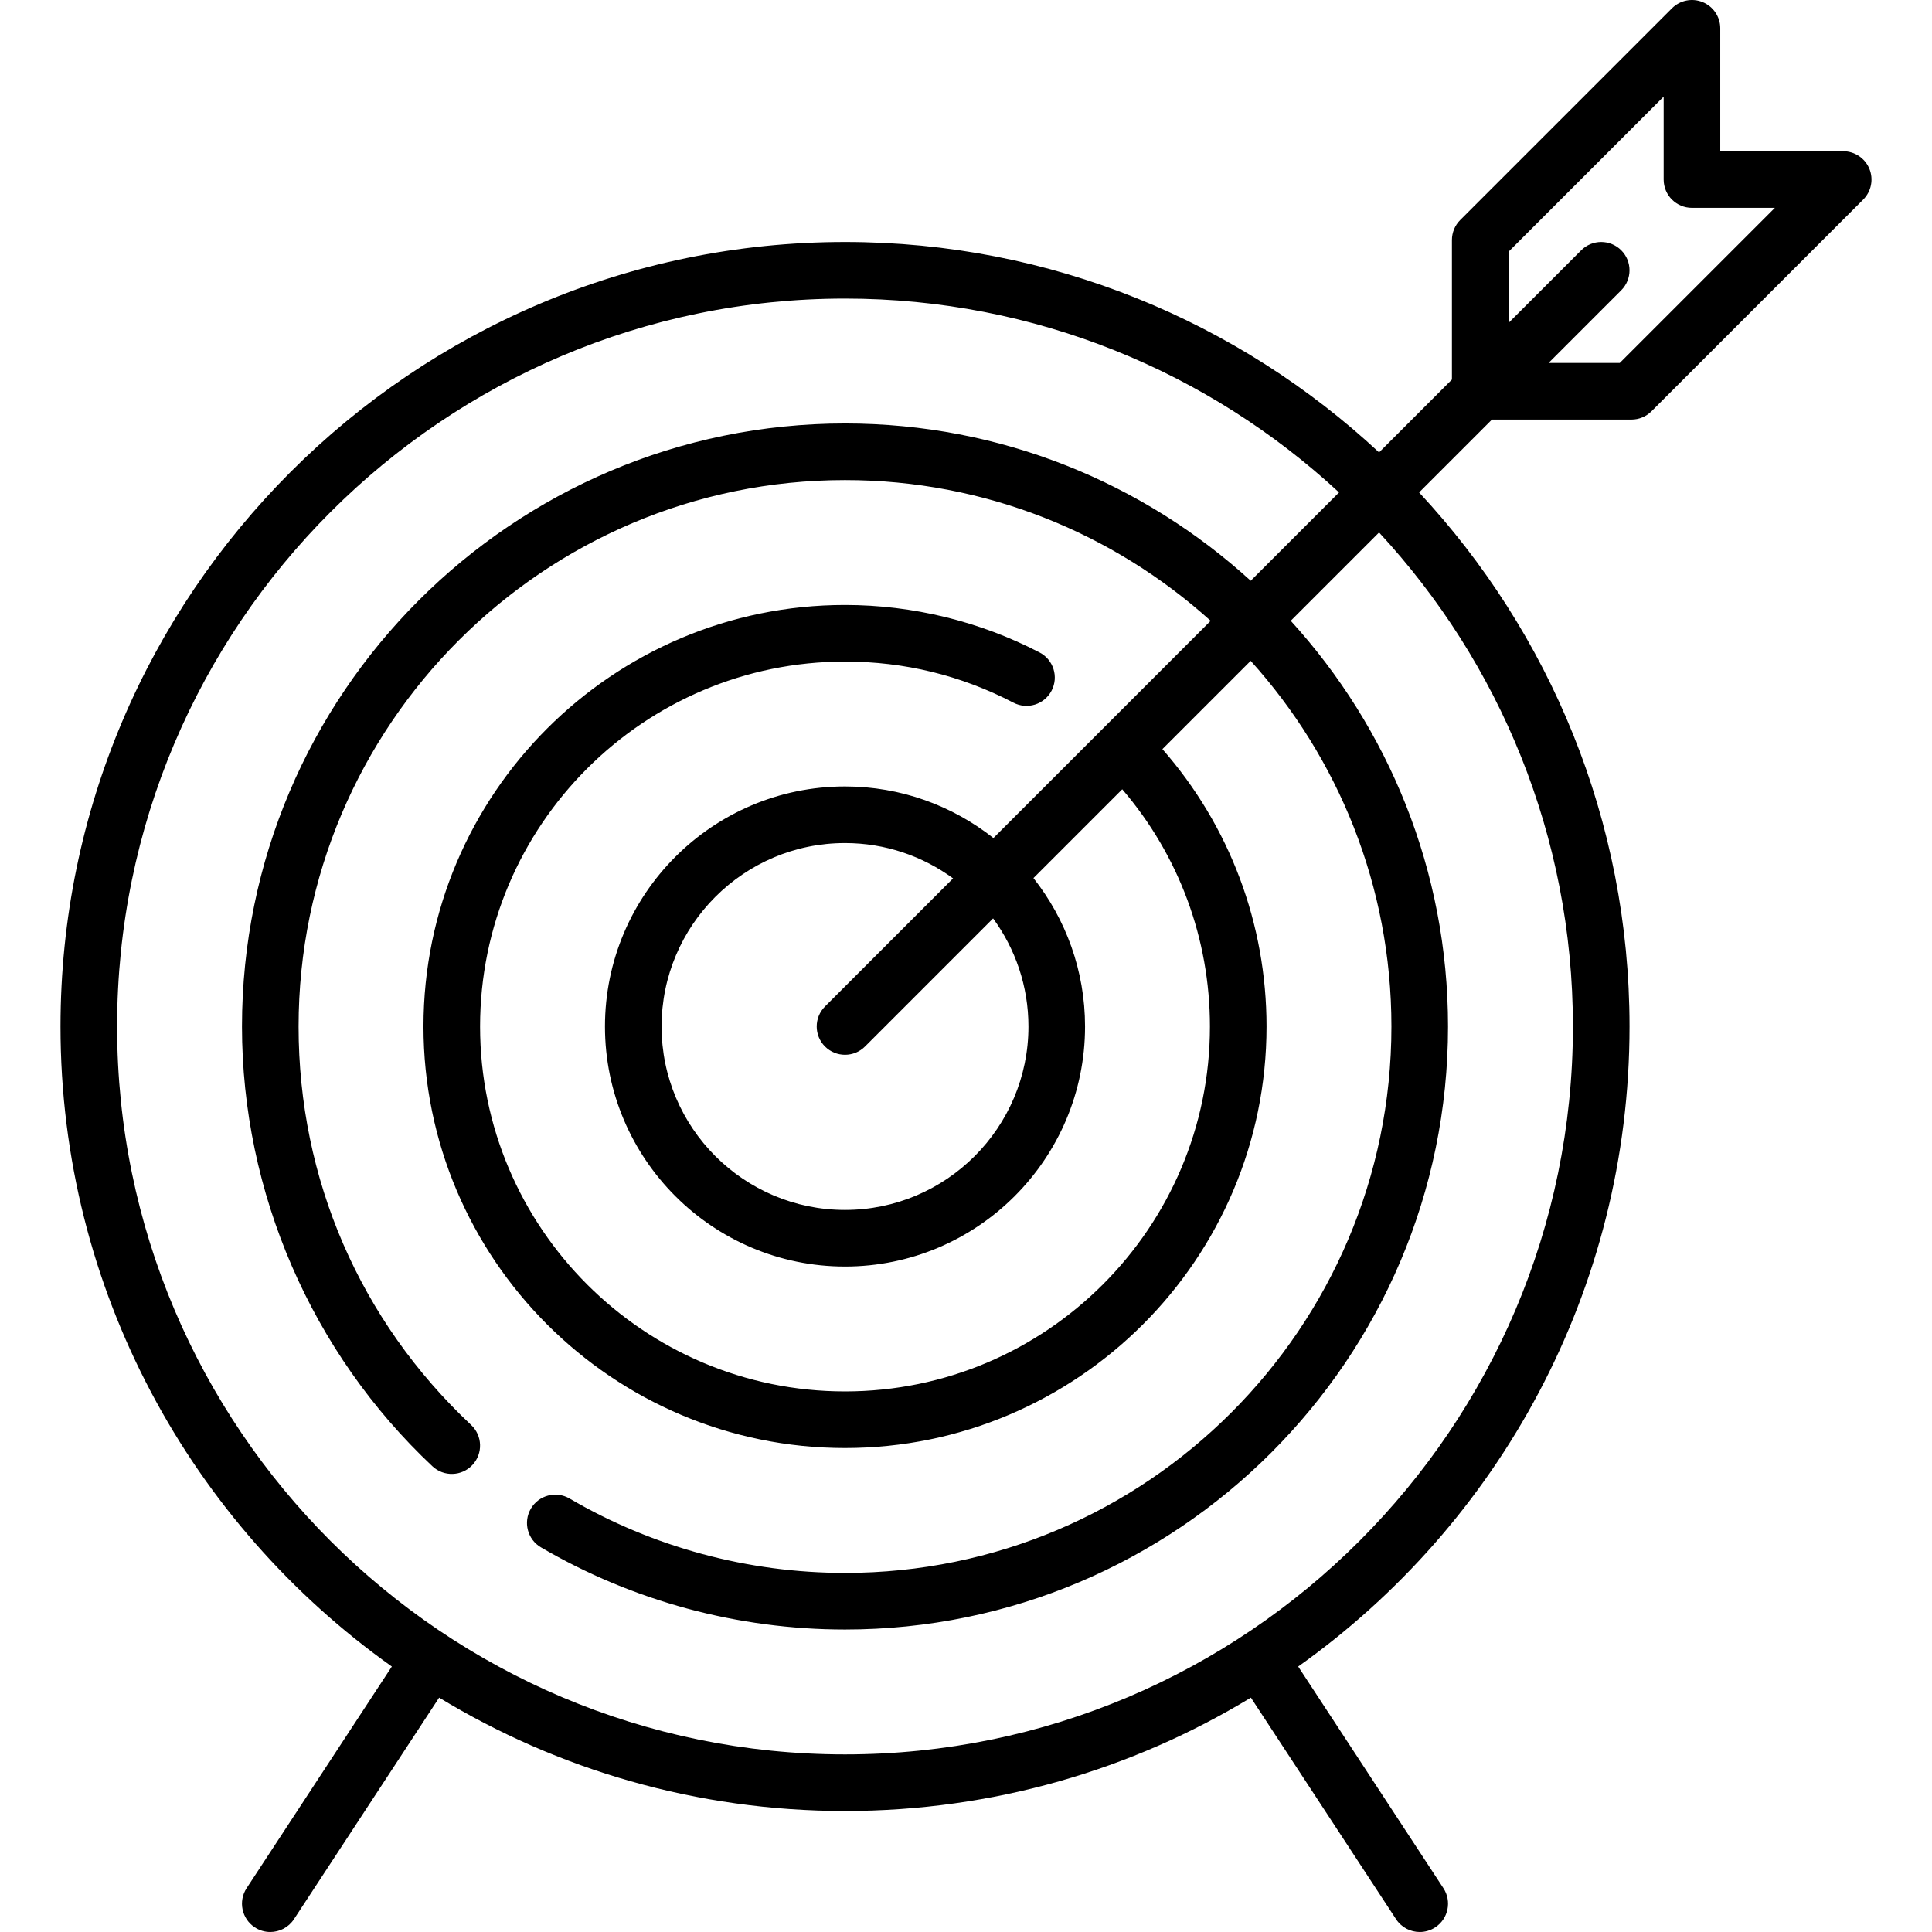 <?xml version="1.0" encoding="iso-8859-1"?>
<!-- Generator: Adobe Illustrator 19.0.0, SVG Export Plug-In . SVG Version: 6.00 Build 0)  -->
<svg xmlns="http://www.w3.org/2000/svg" xmlns:xlink="http://www.w3.org/1999/xlink" version="1.1" id="Capa_1" x="0px" y="0px" viewBox="0 0 512.001 512.001" style="enable-background:new 0 0 512.001 512.001;" xml:space="preserve" width="512" height="512">
<path d="M495.397,44.71c-1.161-2.802-3.896-4.63-6.929-4.63h-32.581V7.5c0-3.033-1.827-5.769-4.63-6.929  c-2.801-1.16-6.028-0.519-8.173,1.626l-56.113,56.113c-1.407,1.406-2.197,3.314-2.197,5.303v36.974l-19.306,19.307  c-37.142-34.576-86.906-55.765-141.532-55.765c-114.638,0-207.903,93.265-207.903,207.903c0,69.935,34.711,131.914,87.808,169.618  l-38.485,58.74c-2.27,3.465-1.301,8.114,2.163,10.384c1.268,0.831,2.693,1.228,4.104,1.228c2.444,0,4.841-1.194,6.28-3.391  l38.472-58.72c31.4,19.061,68.222,30.045,107.561,30.045s76.161-10.985,107.561-30.045l38.472,58.72  c1.439,2.198,3.836,3.391,6.28,3.391c1.41,0,2.836-0.397,4.104-1.228c3.464-2.27,4.433-6.919,2.163-10.384l-38.484-58.74  c53.097-37.705,87.808-99.683,87.808-169.618c0-54.627-21.188-104.391-55.764-141.532l19.306-19.307h36.974  c1.989,0,3.897-0.79,5.303-2.196l56.113-56.113C495.916,50.739,496.558,47.512,495.397,44.71z M416.839,272.032  c0,106.367-86.536,192.903-192.903,192.903S31.032,378.399,31.032,272.032S117.569,79.129,223.936,79.129  c50.491,0,96.505,19.509,130.925,51.372l-23.406,23.406c-28.408-25.881-66.153-41.681-107.519-41.681  c-88.118,0-159.807,71.689-159.807,159.807c0,43.964,18.393,86.442,50.462,116.542c3.021,2.834,7.767,2.685,10.602-0.335  c2.834-3.021,2.684-7.767-0.336-10.602c-29.488-27.677-45.728-65.182-45.728-105.605c0-79.847,64.96-144.807,144.807-144.807  c37.23,0,71.221,14.127,96.902,37.298l-57.569,57.569c-10.833-8.551-24.492-13.673-39.333-13.673  c-35.076,0-63.613,28.537-63.613,63.613s28.537,63.613,63.613,63.613s63.613-28.537,63.613-63.613  c0-14.841-5.123-28.5-13.673-39.333l23.532-23.532c15.016,17.515,23.238,39.623,23.238,62.865c0,53.326-43.384,96.71-96.709,96.71  c-53.326,0-96.71-43.384-96.71-96.71s43.384-96.71,96.71-96.71c15.75,0,30.766,3.664,44.631,10.891  c3.671,1.915,8.203,0.488,10.117-3.185s0.489-8.203-3.185-10.117c-15.801-8.235-33.631-12.589-51.563-12.589  c-61.597,0-111.71,50.113-111.71,111.71s50.113,111.71,111.71,111.71c61.597,0,111.709-50.113,111.709-111.71  c0-27.239-9.762-53.141-27.593-73.51l23.392-23.393c23.17,25.682,37.297,59.672,37.297,96.902  c0,79.847-64.96,144.807-144.806,144.807c-25.7,0-50.941-6.817-72.994-19.715c-3.574-2.09-8.169-0.888-10.26,2.688  s-0.888,8.169,2.688,10.26c24.348,14.24,52.207,21.767,80.566,21.767c88.117,0,159.806-71.689,159.806-159.807  c0-41.366-15.8-79.111-41.68-107.519l23.406-23.406C397.331,175.527,416.839,221.541,416.839,272.032z M272.549,272.032  c0,26.806-21.808,48.613-48.613,48.613s-48.613-21.808-48.613-48.613c0-26.805,21.808-48.613,48.613-48.613  c10.702,0,20.601,3.484,28.64,9.366l-33.943,33.943c-2.929,2.929-2.929,7.677,0,10.606c1.464,1.464,3.384,2.197,5.303,2.197  s3.839-0.732,5.303-2.197l33.943-33.943C269.065,251.431,272.549,261.33,272.549,272.032z M429.249,96.193h-18.868l19.261-19.261  c2.929-2.929,2.929-7.678,0-10.606c-2.929-2.93-7.678-2.93-10.606,0l-19.261,19.261V66.719l41.113-41.113V47.58  c0,4.142,3.358,7.5,7.5,7.5h21.974L429.249,96.193z"/>















</svg>
